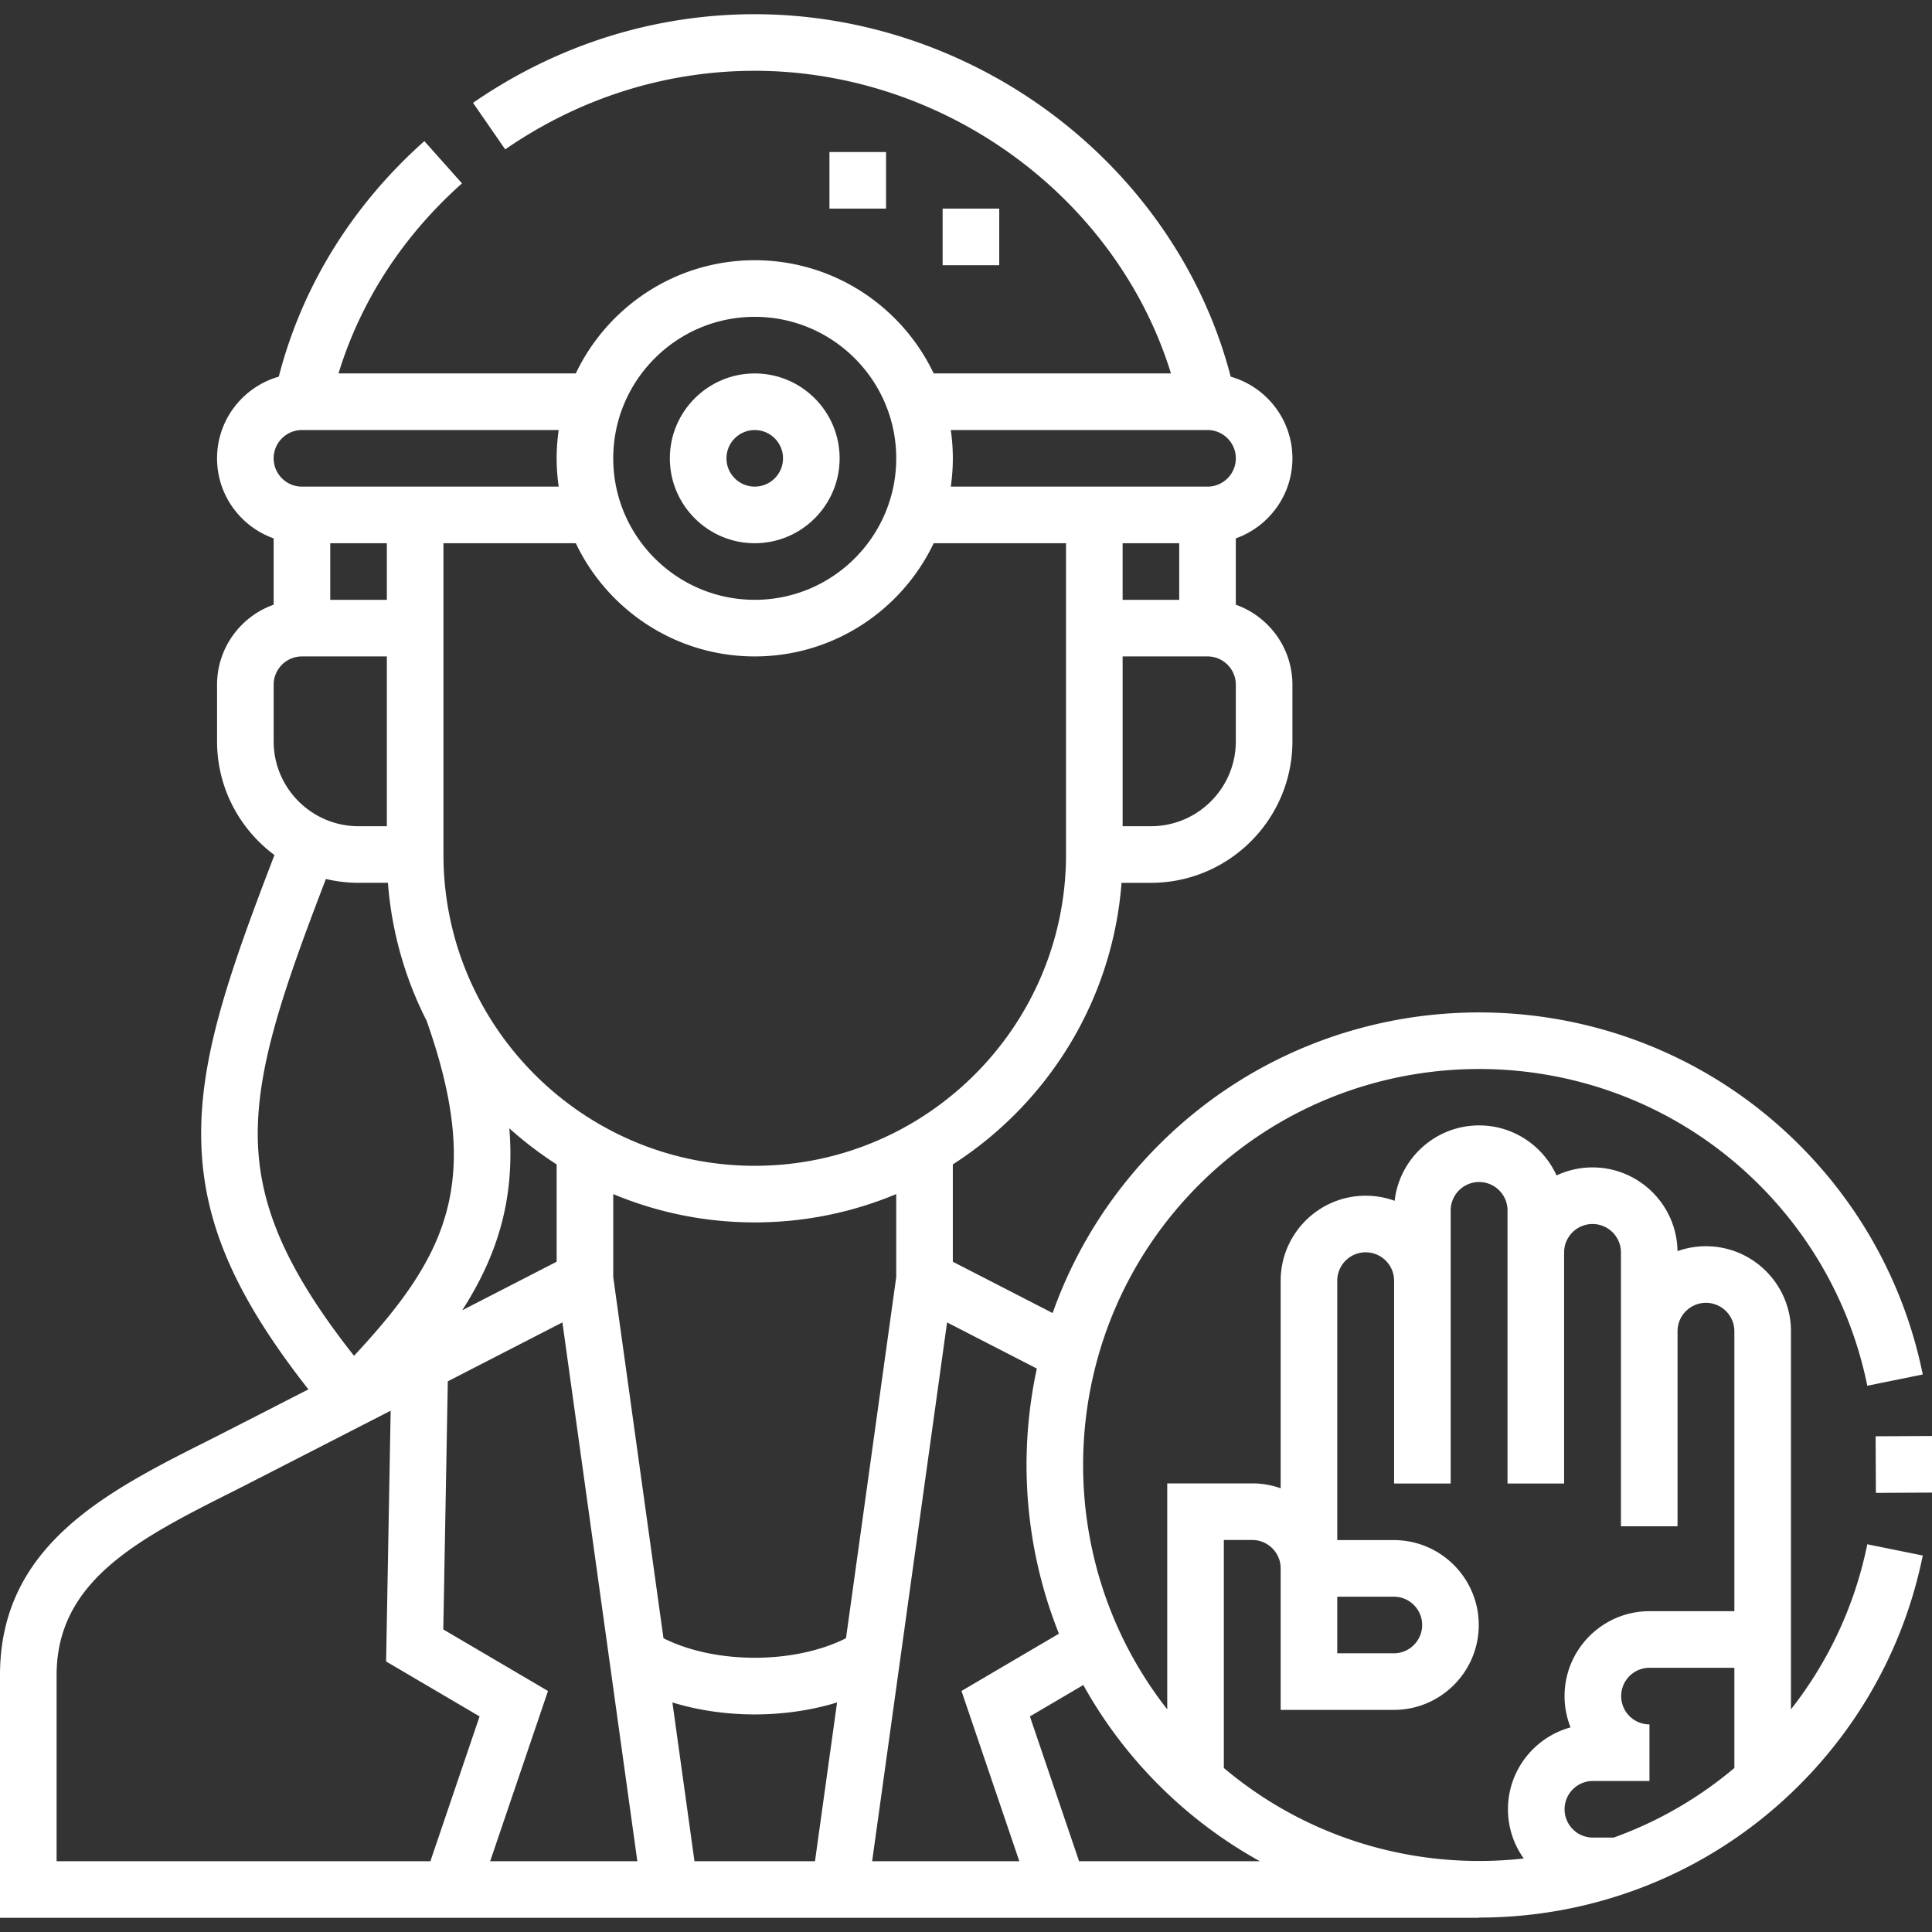 <svg xmlns="http://www.w3.org/2000/svg" version="1.1" xmlns:xlink="http://www.w3.org/1999/xlink" width="512" height="512" x="0" y="0" viewBox="0 0 512.029 512.029" style="enable-background:new 0 0 512 512" xml:space="preserve"><rect x="0" y="0" width="512.029" height="512.029" fill="#333333" stroke="none"/><g><path d="M219.823 40.289h15v15h-15zM249.822 55.289h15v15h-15zM200.025 143.97c12.406 0 22.5-10.094 22.5-22.5s-10.094-22.5-22.5-22.5-22.5 10.094-22.5 22.5 10.094 22.5 22.5 22.5zm0-30c4.136 0 7.5 3.364 7.5 7.5s-3.364 7.5-7.5 7.5-7.5-3.364-7.5-7.5 3.365-7.5 7.5-7.5zM497.084 380.647l15-.075.075 15-15 .075z" fill="#ffffff" opacity="1" data-original="#000000"></path><path d="M474.652 453.011V352.813c0-12.423-10.107-22.53-22.531-22.53-2.643 0-5.18.461-7.538 1.301-.183-12.266-10.213-22.19-22.523-22.19-3.407 0-6.638.764-9.536 2.124-3.543-7.808-11.408-13.255-20.524-13.255-11.56 0-21.11 8.753-22.382 19.979a22.423 22.423 0 0 0-7.679-1.349c-12.423 0-22.53 10.107-22.53 22.531l-.001 55.006a22.424 22.424 0 0 0-7.53-1.294h-22.53v59.885c-32.303-41.168-29.505-101.093 8.406-139.004 40.939-40.938 107.553-40.94 148.492 0 14.63 14.63 24.532 33.039 28.636 53.239l14.699-2.986c-4.69-23.096-16.009-44.141-32.729-60.86-46.789-46.787-122.917-46.787-169.706 0-13.011 13.011-22.398 28.293-28.172 44.58l-26.45-13.599v-25.795c25.062-16.078 42.32-43.306 44.713-74.625h7.786c20.678 0 37.5-16.822 37.5-37.5v-15c0-9.777-6.271-18.114-15-21.21V142.68c8.73-3.095 15.002-11.433 15.002-21.211 0-10.278-6.929-18.962-16.36-21.642-6.725-26.017-22.274-49.711-44.19-67.167-23.394-18.633-52.498-28.895-81.951-28.895-26.605 0-52.421 8.122-74.656 23.488l8.527 12.34c19.718-13.626 42.585-20.828 66.129-20.828 26.072 0 51.857 9.102 72.605 25.627 18.064 14.388 31.219 33.512 37.708 54.576h-62.889c-8.442-17.721-26.524-30-47.424-30s-38.982 12.279-47.424 30H89.713c5.849-19.117 17.034-36.39 32.727-50.372l-9.979-11.199c-19.185 17.094-32.444 38.59-38.576 62.43-9.431 2.679-16.361 11.363-16.361 21.641 0 9.778 6.271 18.115 15 21.211v17.579c-8.729 3.096-15 11.433-15 21.21v15c0 12.339 5.992 23.302 15.217 30.14-12.458 32.342-19.881 54.277-19.406 75.742.473 21.379 8.806 40.906 28.401 65.865 0 0-23.213 11.9-25.978 13.287C28.346 395.255 0 409.478 0 443.967v64.296h392v-.057c30.729 0 61.458-11.696 84.852-35.09 16.723-16.722 28.04-37.767 32.729-60.861l-14.699-2.984a104.316 104.316 0 0 1-20.23 43.74zm-52.501 33.995c-4.136 0-7.5-3.364-7.5-7.5s3.364-7.5 7.5-7.5h15v-15c-4.136 0-7.5-3.364-7.5-7.5 0-4.135 3.364-7.499 7.5-7.499h22.501v26.552a104.176 104.176 0 0 1-31.986 18.448h-5.515zm-67.743-63.841h15c4.136 0 7.5 3.364 7.5 7.5s-3.364 7.5-7.5 7.5h-15zm-73.763 9.804-25.825 15.18 15.321 45.113H231.14l19.857-142.792 23.792 12.233c-5.048 23.33-3.095 47.883 5.856 70.266zM118.68 366.086l30.372-15.615 19.857 142.792h-39.001l15.322-45.113-27.745-16.308zm-16.155-207.117h-15V143.97h15zm32.464 140.072a98.09 98.09 0 0 0 12.536 9.554v25.795l-25.027 12.867c9.485-14.761 13.982-29.72 12.491-48.216zm43.214 152.15c6.863 2.11 14.34 3.174 21.823 3.174 7.48 0 14.957-1.063 21.819-3.173l-5.851 42.071h-31.941zm59.321-112.743-13.313 95.728c-13.725 6.899-34.651 6.897-48.375-.002l-13.312-95.726v-21.985c11.55 4.831 24.218 7.504 37.5 7.504s25.95-2.674 37.5-7.504zm-37.5-29.48c-45.49 0-82.499-37.009-82.499-82.499V143.97h35.076c8.442 17.72 26.524 29.999 47.424 29.999s38.982-12.279 47.424-29.999h35.074v82.499c0 45.49-37.008 82.499-82.499 82.499zm97.499-149.999V143.97h15v14.999zm30 37.5c0 12.406-10.094 22.5-22.5 22.5h-7.5v-45h22.5c4.136 0 7.5 3.364 7.5 7.5zm-7.497-82.499c4.135 0 7.499 3.364 7.499 7.5s-3.364 7.5-7.499 7.5h-68.045c.352-2.451.544-4.953.544-7.5s-.192-5.049-.544-7.5zm-120.001-30c20.678 0 37.5 16.822 37.5 37.5 0 20.677-16.822 37.499-37.5 37.499s-37.5-16.822-37.5-37.499c0-20.678 16.823-37.5 37.5-37.5zm-120 30h68.044c-.352 2.451-.544 4.953-.544 7.5s.192 5.049.544 7.5H80.025c-4.136 0-7.5-3.365-7.5-7.501 0-4.135 3.365-7.499 7.5-7.499zm-7.5 67.499c0-4.136 3.364-7.5 7.5-7.5h22.5v45h-7.5c-12.406 0-22.5-10.094-22.5-22.5zm13.849 51.481a37.441 37.441 0 0 0 8.651 1.019h7.786a96.785 96.785 0 0 0 10.262 36.578c14.999 42.486 5.625 62.093-19.249 88.775-17.616-22.353-25.095-39.337-25.493-57.304-.411-18.594 6.467-38.973 18.043-69.068zM15 443.967c0-25.233 22.005-36.274 47.485-49.058 2.808-1.409 41.051-21.037 41.051-21.037l-1.207 66.459 24.771 14.56-13.033 38.371H15zm270.982 49.296-13.032-38.371 14.155-8.32a119.69 119.69 0 0 0 20.041 26.545 119.666 119.666 0 0 0 26.74 20.146zm38.366-24.704v-60.423h7.53c4.152 0 7.53 3.378 7.53 7.529v37.5h30c12.406 0 22.5-10.094 22.5-22.5s-10.094-22.5-22.5-22.5h-15l.001-68.741c0-4.152 3.378-7.531 7.53-7.531s7.53 3.379 7.53 7.531v53.741h15v-72.372c0-4.152 3.378-7.53 7.53-7.53s7.531 3.378 7.531 7.53l-.001 72.372h15l.001-61.258c.009-4.145 3.383-7.514 7.529-7.514 4.152 0 7.531 3.378 7.531 7.53v72.583h15v-51.694c0-4.152 3.378-7.53 7.529-7.53 4.152 0 7.531 3.378 7.531 7.53v74.194h-22.501c-12.406 0-22.5 10.093-22.5 22.499 0 2.928.568 5.725 1.591 8.293-9.548 2.603-16.591 11.346-16.591 21.707a22.37 22.37 0 0 0 4.181 13.039c-27.895 3.138-56.814-4.858-79.482-23.985z" fill="#ffffff" opacity="1" data-original="#000000"></path></g></svg>